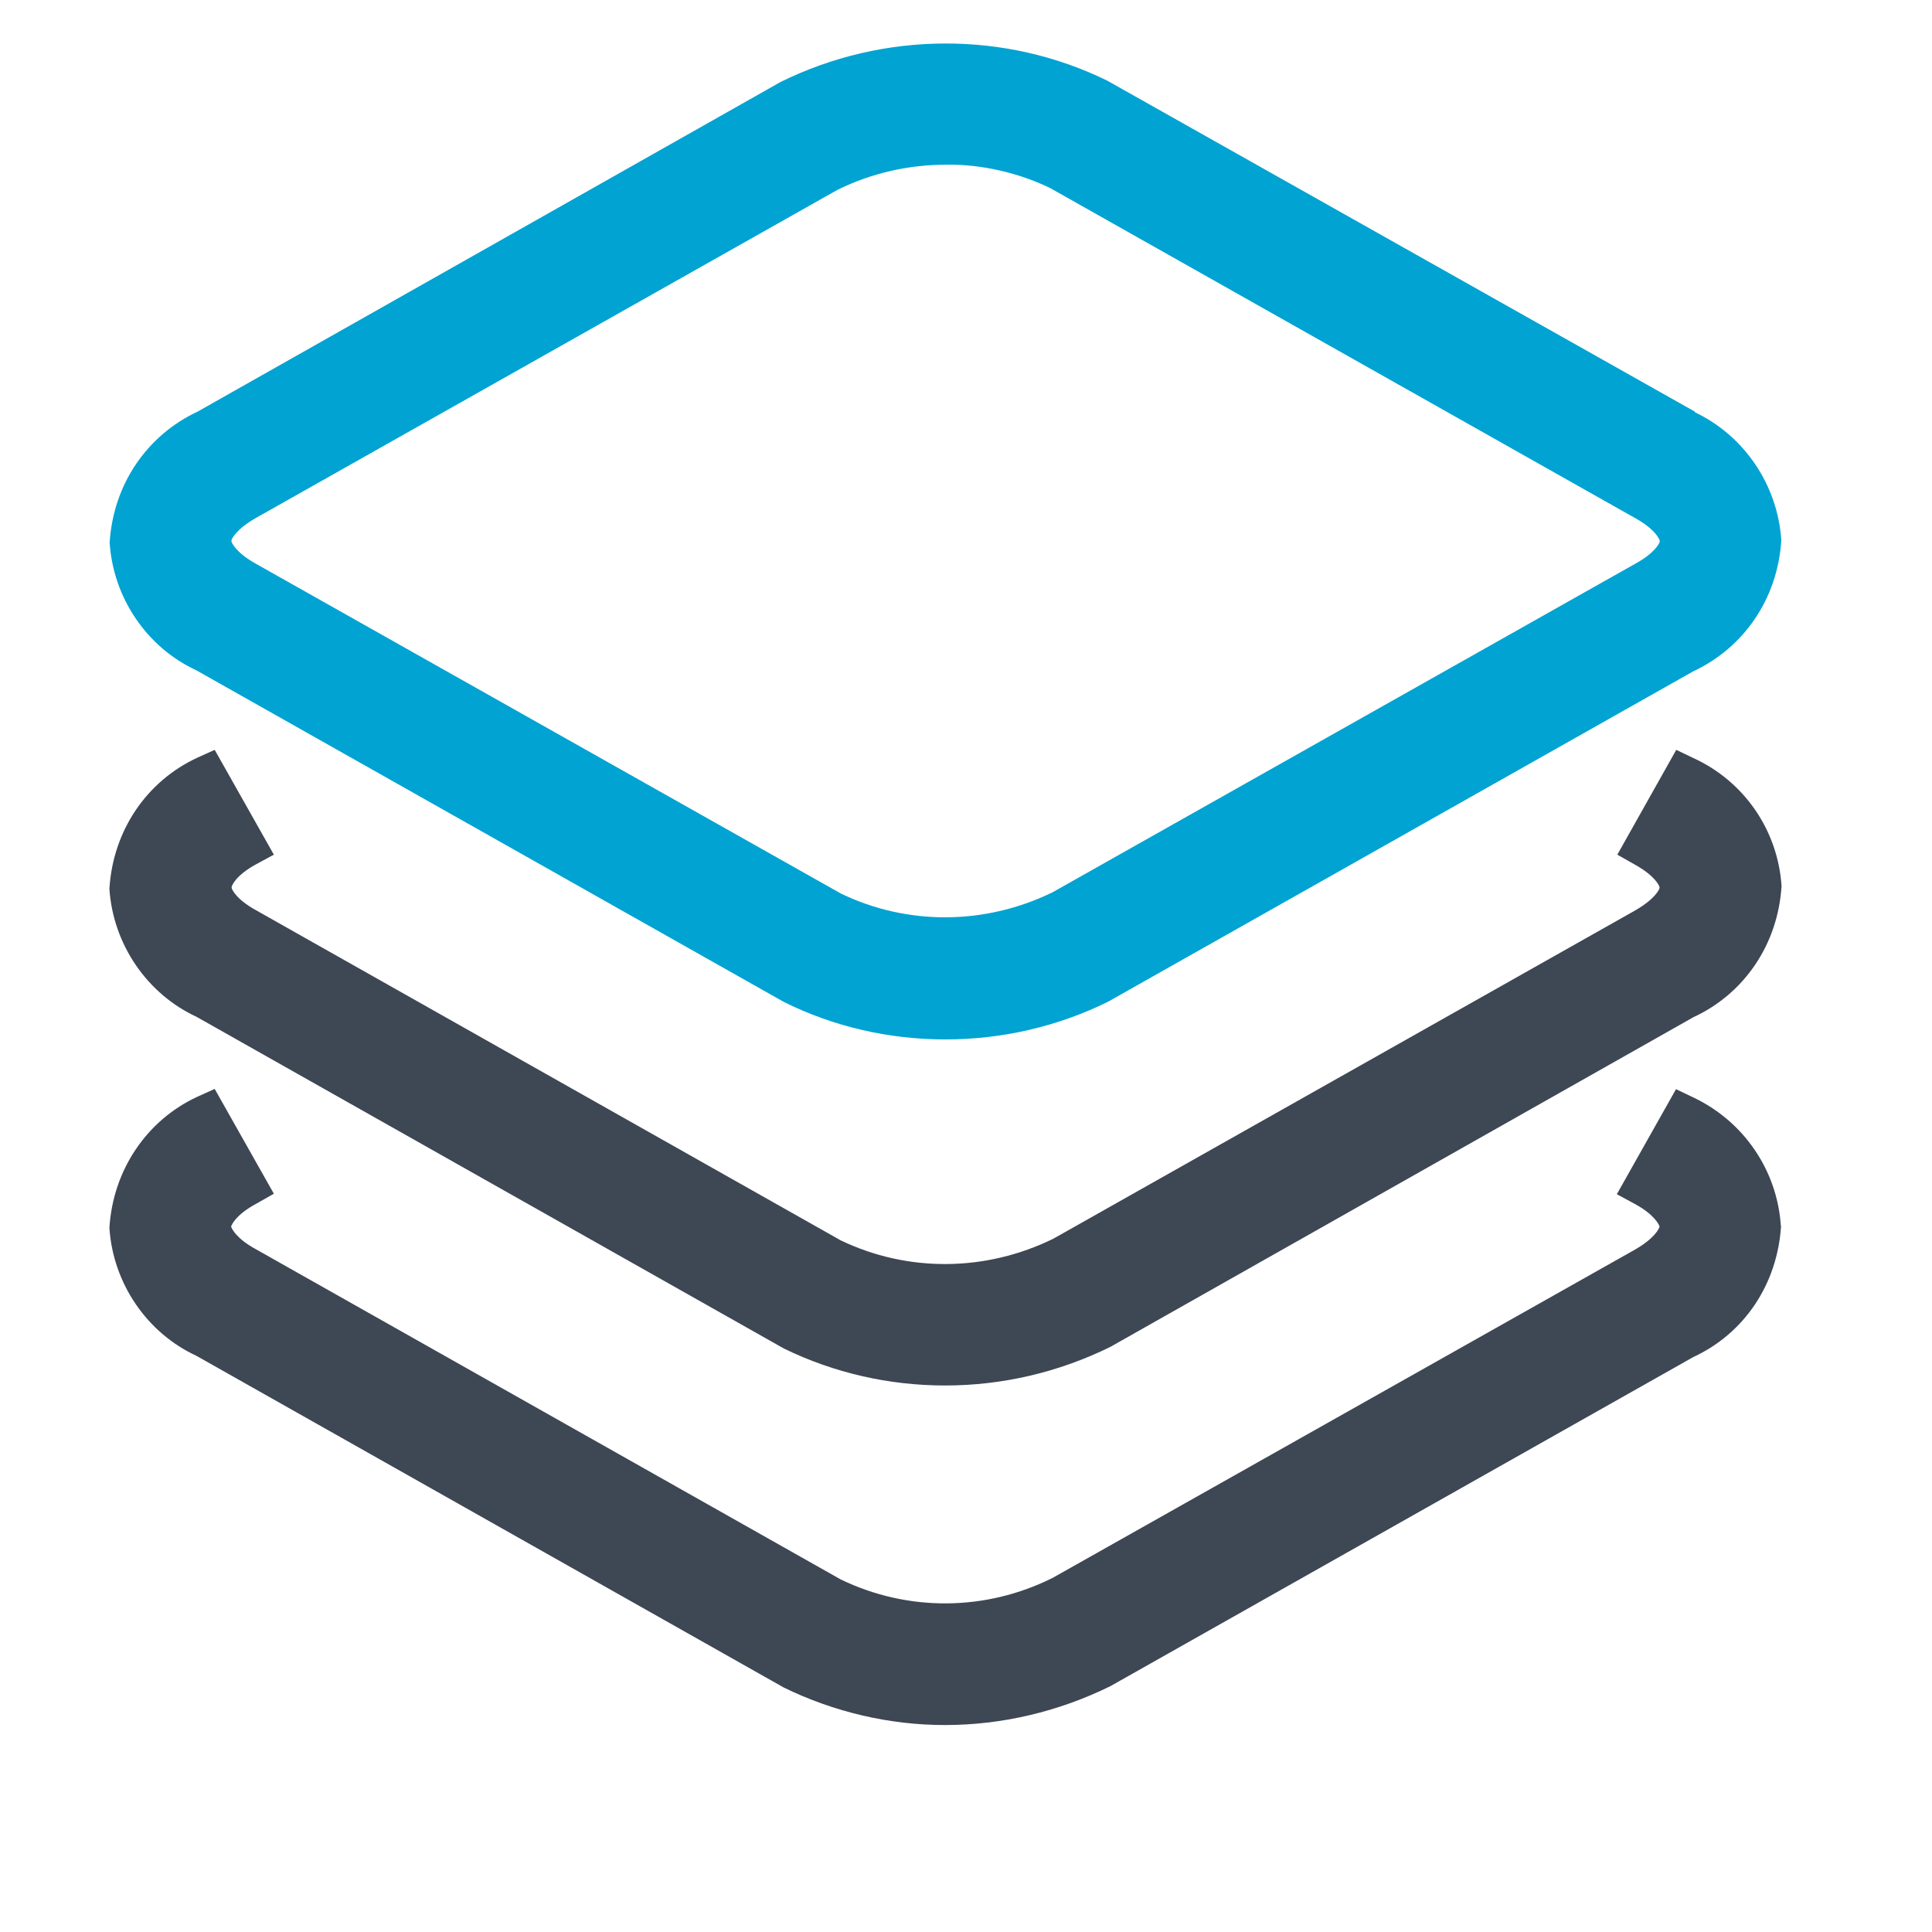 <?xml version="1.0" encoding="UTF-8"?><svg id="ImoryObjectStory" xmlns="http://www.w3.org/2000/svg" viewBox="0 0 80 80"><defs><style>.cls-1{fill:#3e4754;}.cls-2{fill:#00a3d2;}</style></defs><g id="ImoryObjectWork"><g id="Group_2118"><path class="cls-2" d="M70.19,17.05L45.85,3.34c-4.22-2.07-9.26-2.05-13.52,.05L8.19,17.04c-2.1,.98-3.5,3.01-3.65,5.43,.15,2.3,1.55,4.34,3.58,5.28l24.34,13.74c2.07,1.03,4.37,1.55,6.67,1.55h.03c2.3,0,4.61-.52,6.72-1.56l24.23-13.68c2.1-.98,3.5-3.01,3.65-5.43-.15-2.3-1.55-4.34-3.58-5.3Zm-1.46,5.36c0,.07-.2,.49-1.03,.94l-24.12,13.6c-2.79,1.36-6,1.38-8.76,.05L10.59,23.34c-.81-.45-1.01-.87-1.01-.94,0-.08,.2-.49,1.03-.96L34.68,7.86c1.4-.69,2.94-1.04,4.49-1.04,1.45-.03,3.03,.34,4.32,.97l24.23,13.67c.81,.45,1.01,.87,1.01,.96Z"/><path class="cls-1" d="M73.77,36.69c-.15,2.42-1.55,4.46-3.65,5.43l-24.14,13.65c-2.15,1.06-4.49,1.6-6.84,1.6h-.02c-2.3,0-4.59-.52-6.66-1.53l-24.33-13.74c-2.03-.94-3.45-2.99-3.6-5.3,.15-2.42,1.55-4.46,3.65-5.43l.71-.32,2.45,4.34-.74,.4c-.82,.45-1.01,.87-1.01,.96,0,.07,.19,.49,1.01,.94l24.21,13.67c2.77,1.33,6,1.31,8.81-.07l24.07-13.58c.82-.47,1.03-.87,1.03-.96,0-.07-.2-.49-1.01-.94l-.74-.42,2.44-4.34,.71,.34c2.1,.96,3.5,2.99,3.65,5.3Z"/><path class="cls-1" d="M73.75,50.76c-.15,2.42-1.53,4.46-3.63,5.43l-24.14,13.63c-2.15,1.06-4.51,1.61-6.84,1.61h-.02c-2.29,0-4.59-.54-6.66-1.55l-24.33-13.74c-2.03-.94-3.45-2.98-3.6-5.3,.15-2.4,1.55-4.46,3.65-5.43l.71-.32,2.45,4.34-.74,.42c-.82,.44-1.01,.86-1.03,.94,.02,.07,.2,.49,1.03,.94l24.21,13.67c2.77,1.34,6,1.33,8.79-.07l24.09-13.58c.82-.47,1.01-.87,1.03-.96-.02-.07-.2-.49-1.03-.94l-.74-.4,2.45-4.35,.71,.34c2.08,.98,3.48,3.01,3.63,5.31Z"/></g></g></svg>